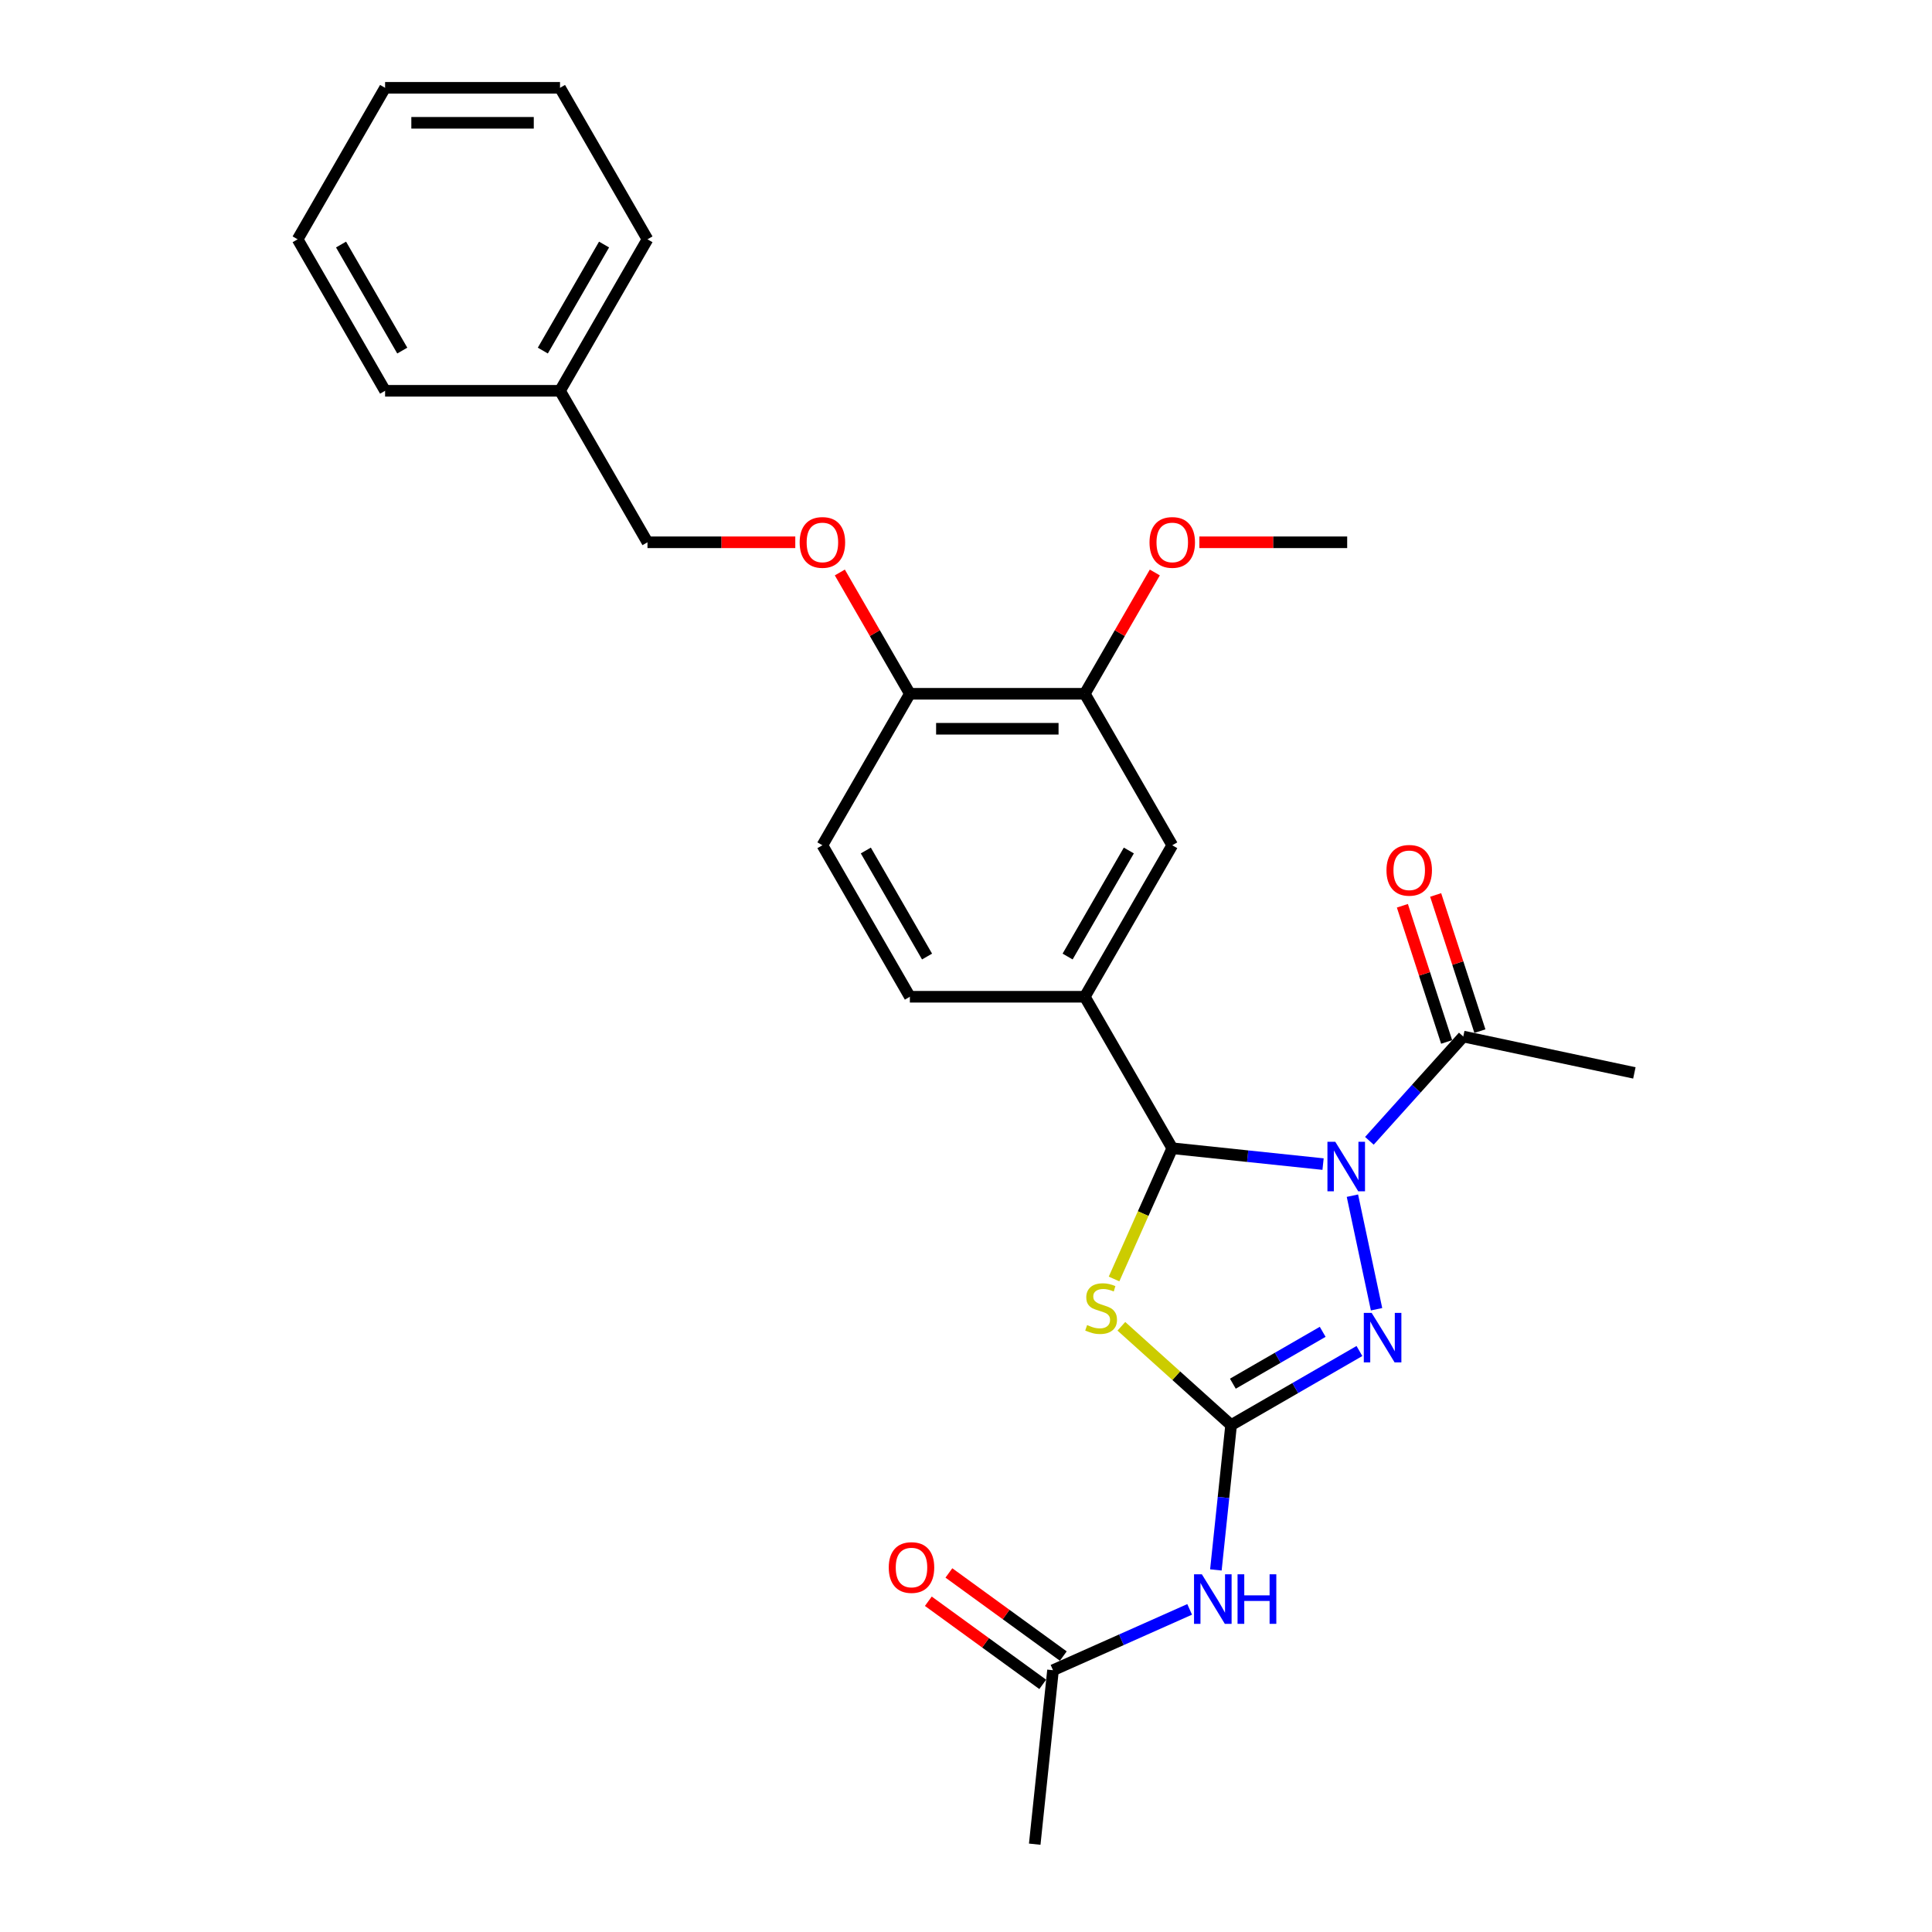 <?xml version='1.0' encoding='iso-8859-1'?>
<svg version='1.1' baseProfile='full'
              xmlns='http://www.w3.org/2000/svg'
                      xmlns:rdkit='http://www.rdkit.org/xml'
                      xmlns:xlink='http://www.w3.org/1999/xlink'
                  xml:space='preserve'
width='1000px' height='1000px' viewBox='0 0 1000 1000'>
<!-- END OF HEADER -->
<rect style='opacity:1.0;fill:#FFFFFF;stroke:none' width='1000' height='1000' x='0' y='0'> </rect>
<path class='bond-1' d='M 684.815,602.535 L 645.786,598.433' style='fill:none;fill-rule:evenodd;stroke:#0000FF;stroke-width:6px;stroke-linecap:butt;stroke-linejoin:miter;stroke-opacity:1' />
<path class='bond-1' d='M 645.786,598.433 L 606.757,594.331' style='fill:none;fill-rule:evenodd;stroke:#000000;stroke-width:6px;stroke-linecap:butt;stroke-linejoin:miter;stroke-opacity:1' />
<path class='bond-3' d='M 700.009,618.88 L 712.503,677.659' style='fill:none;fill-rule:evenodd;stroke:#0000FF;stroke-width:6px;stroke-linecap:butt;stroke-linejoin:miter;stroke-opacity:1' />
<path class='bond-5' d='M 708.79,590.482 L 733.088,563.496' style='fill:none;fill-rule:evenodd;stroke:#0000FF;stroke-width:6px;stroke-linecap:butt;stroke-linejoin:miter;stroke-opacity:1' />
<path class='bond-5' d='M 733.088,563.496 L 757.386,536.51' style='fill:none;fill-rule:evenodd;stroke:#000000;stroke-width:6px;stroke-linecap:butt;stroke-linejoin:miter;stroke-opacity:1' />
<path class='bond-0' d='M 637.216,737.629 L 670.428,718.454' style='fill:none;fill-rule:evenodd;stroke:#000000;stroke-width:6px;stroke-linecap:butt;stroke-linejoin:miter;stroke-opacity:1' />
<path class='bond-0' d='M 670.428,718.454 L 703.639,699.279' style='fill:none;fill-rule:evenodd;stroke:#0000FF;stroke-width:6px;stroke-linecap:butt;stroke-linejoin:miter;stroke-opacity:1' />
<path class='bond-0' d='M 638.125,716.194 L 661.373,702.772' style='fill:none;fill-rule:evenodd;stroke:#000000;stroke-width:6px;stroke-linecap:butt;stroke-linejoin:miter;stroke-opacity:1' />
<path class='bond-0' d='M 661.373,702.772 L 684.622,689.349' style='fill:none;fill-rule:evenodd;stroke:#0000FF;stroke-width:6px;stroke-linecap:butt;stroke-linejoin:miter;stroke-opacity:1' />
<path class='bond-4' d='M 637.216,737.629 L 633.277,775.109' style='fill:none;fill-rule:evenodd;stroke:#000000;stroke-width:6px;stroke-linecap:butt;stroke-linejoin:miter;stroke-opacity:1' />
<path class='bond-4' d='M 633.277,775.109 L 629.337,812.59' style='fill:none;fill-rule:evenodd;stroke:#0000FF;stroke-width:6px;stroke-linecap:butt;stroke-linejoin:miter;stroke-opacity:1' />
<path class='bond-27' d='M 637.216,737.629 L 608.816,712.057' style='fill:none;fill-rule:evenodd;stroke:#000000;stroke-width:6px;stroke-linecap:butt;stroke-linejoin:miter;stroke-opacity:1' />
<path class='bond-27' d='M 608.816,712.057 L 580.415,686.485' style='fill:none;fill-rule:evenodd;stroke:#CCCC00;stroke-width:6px;stroke-linecap:butt;stroke-linejoin:miter;stroke-opacity:1' />
<path class='bond-2' d='M 606.757,594.331 L 591.694,628.164' style='fill:none;fill-rule:evenodd;stroke:#000000;stroke-width:6px;stroke-linecap:butt;stroke-linejoin:miter;stroke-opacity:1' />
<path class='bond-2' d='M 591.694,628.164 L 576.63,661.997' style='fill:none;fill-rule:evenodd;stroke:#CCCC00;stroke-width:6px;stroke-linecap:butt;stroke-linejoin:miter;stroke-opacity:1' />
<path class='bond-6' d='M 606.757,594.331 L 561.487,515.92' style='fill:none;fill-rule:evenodd;stroke:#000000;stroke-width:6px;stroke-linecap:butt;stroke-linejoin:miter;stroke-opacity:1' />
<path class='bond-8' d='M 615.764,833.011 L 580.401,848.756' style='fill:none;fill-rule:evenodd;stroke:#0000FF;stroke-width:6px;stroke-linecap:butt;stroke-linejoin:miter;stroke-opacity:1' />
<path class='bond-8' d='M 580.401,848.756 L 545.038,864.5' style='fill:none;fill-rule:evenodd;stroke:#000000;stroke-width:6px;stroke-linecap:butt;stroke-linejoin:miter;stroke-opacity:1' />
<path class='bond-13' d='M 765.997,533.712 L 754.547,498.471' style='fill:none;fill-rule:evenodd;stroke:#000000;stroke-width:6px;stroke-linecap:butt;stroke-linejoin:miter;stroke-opacity:1' />
<path class='bond-13' d='M 754.547,498.471 L 743.096,463.23' style='fill:none;fill-rule:evenodd;stroke:#FF0000;stroke-width:6px;stroke-linecap:butt;stroke-linejoin:miter;stroke-opacity:1' />
<path class='bond-13' d='M 748.775,539.308 L 737.325,504.067' style='fill:none;fill-rule:evenodd;stroke:#000000;stroke-width:6px;stroke-linecap:butt;stroke-linejoin:miter;stroke-opacity:1' />
<path class='bond-13' d='M 737.325,504.067 L 725.874,468.826' style='fill:none;fill-rule:evenodd;stroke:#FF0000;stroke-width:6px;stroke-linecap:butt;stroke-linejoin:miter;stroke-opacity:1' />
<path class='bond-19' d='M 757.386,536.51 L 845.949,555.335' style='fill:none;fill-rule:evenodd;stroke:#000000;stroke-width:6px;stroke-linecap:butt;stroke-linejoin:miter;stroke-opacity:1' />
<path class='bond-7' d='M 561.487,515.92 L 606.757,437.509' style='fill:none;fill-rule:evenodd;stroke:#000000;stroke-width:6px;stroke-linecap:butt;stroke-linejoin:miter;stroke-opacity:1' />
<path class='bond-7' d='M 552.595,495.105 L 584.284,440.217' style='fill:none;fill-rule:evenodd;stroke:#000000;stroke-width:6px;stroke-linecap:butt;stroke-linejoin:miter;stroke-opacity:1' />
<path class='bond-12' d='M 561.487,515.92 L 470.945,515.92' style='fill:none;fill-rule:evenodd;stroke:#000000;stroke-width:6px;stroke-linecap:butt;stroke-linejoin:miter;stroke-opacity:1' />
<path class='bond-9' d='M 606.757,437.509 L 561.487,359.098' style='fill:none;fill-rule:evenodd;stroke:#000000;stroke-width:6px;stroke-linecap:butt;stroke-linejoin:miter;stroke-opacity:1' />
<path class='bond-14' d='M 550.36,857.175 L 520.752,835.664' style='fill:none;fill-rule:evenodd;stroke:#000000;stroke-width:6px;stroke-linecap:butt;stroke-linejoin:miter;stroke-opacity:1' />
<path class='bond-14' d='M 520.752,835.664 L 491.145,814.153' style='fill:none;fill-rule:evenodd;stroke:#FF0000;stroke-width:6px;stroke-linecap:butt;stroke-linejoin:miter;stroke-opacity:1' />
<path class='bond-14' d='M 539.716,871.825 L 510.109,850.314' style='fill:none;fill-rule:evenodd;stroke:#000000;stroke-width:6px;stroke-linecap:butt;stroke-linejoin:miter;stroke-opacity:1' />
<path class='bond-14' d='M 510.109,850.314 L 480.501,828.803' style='fill:none;fill-rule:evenodd;stroke:#FF0000;stroke-width:6px;stroke-linecap:butt;stroke-linejoin:miter;stroke-opacity:1' />
<path class='bond-20' d='M 545.038,864.5 L 535.574,954.545' style='fill:none;fill-rule:evenodd;stroke:#000000;stroke-width:6px;stroke-linecap:butt;stroke-linejoin:miter;stroke-opacity:1' />
<path class='bond-17' d='M 561.487,359.098 L 579.611,327.707' style='fill:none;fill-rule:evenodd;stroke:#000000;stroke-width:6px;stroke-linecap:butt;stroke-linejoin:miter;stroke-opacity:1' />
<path class='bond-17' d='M 579.611,327.707 L 597.735,296.315' style='fill:none;fill-rule:evenodd;stroke:#FF0000;stroke-width:6px;stroke-linecap:butt;stroke-linejoin:miter;stroke-opacity:1' />
<path class='bond-28' d='M 561.487,359.098 L 470.945,359.098' style='fill:none;fill-rule:evenodd;stroke:#000000;stroke-width:6px;stroke-linecap:butt;stroke-linejoin:miter;stroke-opacity:1' />
<path class='bond-28' d='M 547.905,377.207 L 484.527,377.207' style='fill:none;fill-rule:evenodd;stroke:#000000;stroke-width:6px;stroke-linecap:butt;stroke-linejoin:miter;stroke-opacity:1' />
<path class='bond-10' d='M 470.945,359.098 L 425.675,437.509' style='fill:none;fill-rule:evenodd;stroke:#000000;stroke-width:6px;stroke-linecap:butt;stroke-linejoin:miter;stroke-opacity:1' />
<path class='bond-11' d='M 470.945,359.098 L 452.821,327.707' style='fill:none;fill-rule:evenodd;stroke:#000000;stroke-width:6px;stroke-linecap:butt;stroke-linejoin:miter;stroke-opacity:1' />
<path class='bond-11' d='M 452.821,327.707 L 434.697,296.315' style='fill:none;fill-rule:evenodd;stroke:#FF0000;stroke-width:6px;stroke-linecap:butt;stroke-linejoin:miter;stroke-opacity:1' />
<path class='bond-16' d='M 411.641,280.687 L 373.387,280.687' style='fill:none;fill-rule:evenodd;stroke:#FF0000;stroke-width:6px;stroke-linecap:butt;stroke-linejoin:miter;stroke-opacity:1' />
<path class='bond-16' d='M 373.387,280.687 L 335.134,280.687' style='fill:none;fill-rule:evenodd;stroke:#000000;stroke-width:6px;stroke-linecap:butt;stroke-linejoin:miter;stroke-opacity:1' />
<path class='bond-15' d='M 470.945,515.92 L 425.675,437.509' style='fill:none;fill-rule:evenodd;stroke:#000000;stroke-width:6px;stroke-linecap:butt;stroke-linejoin:miter;stroke-opacity:1' />
<path class='bond-15' d='M 479.837,495.105 L 448.148,440.217' style='fill:none;fill-rule:evenodd;stroke:#000000;stroke-width:6px;stroke-linecap:butt;stroke-linejoin:miter;stroke-opacity:1' />
<path class='bond-18' d='M 335.134,280.687 L 289.863,202.276' style='fill:none;fill-rule:evenodd;stroke:#000000;stroke-width:6px;stroke-linecap:butt;stroke-linejoin:miter;stroke-opacity:1' />
<path class='bond-21' d='M 620.791,280.687 L 659.045,280.687' style='fill:none;fill-rule:evenodd;stroke:#FF0000;stroke-width:6px;stroke-linecap:butt;stroke-linejoin:miter;stroke-opacity:1' />
<path class='bond-21' d='M 659.045,280.687 L 697.298,280.687' style='fill:none;fill-rule:evenodd;stroke:#000000;stroke-width:6px;stroke-linecap:butt;stroke-linejoin:miter;stroke-opacity:1' />
<path class='bond-22' d='M 289.863,202.276 L 335.134,123.866' style='fill:none;fill-rule:evenodd;stroke:#000000;stroke-width:6px;stroke-linecap:butt;stroke-linejoin:miter;stroke-opacity:1' />
<path class='bond-22' d='M 280.971,181.461 L 312.661,126.573' style='fill:none;fill-rule:evenodd;stroke:#000000;stroke-width:6px;stroke-linecap:butt;stroke-linejoin:miter;stroke-opacity:1' />
<path class='bond-23' d='M 289.863,202.276 L 199.322,202.276' style='fill:none;fill-rule:evenodd;stroke:#000000;stroke-width:6px;stroke-linecap:butt;stroke-linejoin:miter;stroke-opacity:1' />
<path class='bond-25' d='M 335.134,123.866 L 289.863,45.455' style='fill:none;fill-rule:evenodd;stroke:#000000;stroke-width:6px;stroke-linecap:butt;stroke-linejoin:miter;stroke-opacity:1' />
<path class='bond-24' d='M 199.322,202.276 L 154.051,123.866' style='fill:none;fill-rule:evenodd;stroke:#000000;stroke-width:6px;stroke-linecap:butt;stroke-linejoin:miter;stroke-opacity:1' />
<path class='bond-24' d='M 208.213,181.461 L 176.524,126.573' style='fill:none;fill-rule:evenodd;stroke:#000000;stroke-width:6px;stroke-linecap:butt;stroke-linejoin:miter;stroke-opacity:1' />
<path class='bond-26' d='M 154.051,123.866 L 199.322,45.455' style='fill:none;fill-rule:evenodd;stroke:#000000;stroke-width:6px;stroke-linecap:butt;stroke-linejoin:miter;stroke-opacity:1' />
<path class='bond-29' d='M 289.863,45.455 L 199.322,45.455' style='fill:none;fill-rule:evenodd;stroke:#000000;stroke-width:6px;stroke-linecap:butt;stroke-linejoin:miter;stroke-opacity:1' />
<path class='bond-29' d='M 276.282,63.563 L 212.903,63.563' style='fill:none;fill-rule:evenodd;stroke:#000000;stroke-width:6px;stroke-linecap:butt;stroke-linejoin:miter;stroke-opacity:1' />
<path  class='atom-0' d='M 691.134 590.975
L 699.537 604.556
Q 700.37 605.896, 701.71 608.322
Q 703.05 610.749, 703.122 610.894
L 703.122 590.975
L 706.526 590.975
L 706.526 616.616
L 703.013 616.616
L 693.996 601.767
Q 692.945 600.029, 691.823 598.037
Q 690.736 596.045, 690.41 595.429
L 690.41 616.616
L 687.078 616.616
L 687.078 590.975
L 691.134 590.975
' fill='#0000FF'/>
<path  class='atom-3' d='M 562.687 685.845
Q 562.977 685.954, 564.172 686.461
Q 565.367 686.968, 566.671 687.294
Q 568.011 687.584, 569.315 687.584
Q 571.742 687.584, 573.154 686.425
Q 574.566 685.23, 574.566 683.165
Q 574.566 681.753, 573.842 680.884
Q 573.154 680.015, 572.067 679.544
Q 570.981 679.073, 569.17 678.53
Q 566.889 677.842, 565.512 677.19
Q 564.172 676.538, 563.194 675.162
Q 562.253 673.785, 562.253 671.467
Q 562.253 668.244, 564.426 666.252
Q 566.635 664.26, 570.981 664.26
Q 573.951 664.26, 577.319 665.673
L 576.486 668.461
Q 573.407 667.194, 571.09 667.194
Q 568.591 667.194, 567.214 668.244
Q 565.838 669.258, 565.874 671.033
Q 565.874 672.409, 566.563 673.242
Q 567.287 674.075, 568.301 674.546
Q 569.351 675.017, 571.09 675.56
Q 573.407 676.284, 574.784 677.009
Q 576.16 677.733, 577.138 679.218
Q 578.152 680.666, 578.152 683.165
Q 578.152 686.715, 575.762 688.634
Q 573.407 690.517, 569.46 690.517
Q 567.178 690.517, 565.44 690.01
Q 563.738 689.539, 561.71 688.706
L 562.687 685.845
' fill='#CCCC00'/>
<path  class='atom-4' d='M 709.959 679.537
L 718.361 693.119
Q 719.194 694.459, 720.534 696.885
Q 721.874 699.312, 721.947 699.456
L 721.947 679.537
L 725.351 679.537
L 725.351 705.179
L 721.838 705.179
L 712.82 690.33
Q 711.77 688.592, 710.647 686.6
Q 709.561 684.608, 709.235 683.992
L 709.235 705.179
L 705.903 705.179
L 705.903 679.537
L 709.959 679.537
' fill='#0000FF'/>
<path  class='atom-5' d='M 622.084 814.853
L 630.486 828.434
Q 631.319 829.774, 632.659 832.201
Q 633.999 834.627, 634.072 834.772
L 634.072 814.853
L 637.476 814.853
L 637.476 840.494
L 633.963 840.494
L 624.945 825.646
Q 623.895 823.907, 622.772 821.915
Q 621.686 819.924, 621.36 819.308
L 621.36 840.494
L 618.028 840.494
L 618.028 814.853
L 622.084 814.853
' fill='#0000FF'/>
<path  class='atom-5' d='M 640.554 814.853
L 644.031 814.853
L 644.031 825.754
L 657.141 825.754
L 657.141 814.853
L 660.618 814.853
L 660.618 840.494
L 657.141 840.494
L 657.141 828.652
L 644.031 828.652
L 644.031 840.494
L 640.554 840.494
L 640.554 814.853
' fill='#0000FF'/>
<path  class='atom-12' d='M 413.904 280.76
Q 413.904 274.603, 416.947 271.163
Q 419.989 267.722, 425.675 267.722
Q 431.361 267.722, 434.403 271.163
Q 437.445 274.603, 437.445 280.76
Q 437.445 286.989, 434.367 290.538
Q 431.288 294.051, 425.675 294.051
Q 420.025 294.051, 416.947 290.538
Q 413.904 287.025, 413.904 280.76
M 425.675 291.154
Q 429.586 291.154, 431.687 288.546
Q 433.823 285.903, 433.823 280.76
Q 433.823 275.726, 431.687 273.191
Q 429.586 270.619, 425.675 270.619
Q 421.763 270.619, 419.627 273.154
Q 417.526 275.69, 417.526 280.76
Q 417.526 285.939, 419.627 288.546
Q 421.763 291.154, 425.675 291.154
' fill='#FF0000'/>
<path  class='atom-14' d='M 717.637 450.473
Q 717.637 444.316, 720.679 440.876
Q 723.721 437.435, 729.407 437.435
Q 735.093 437.435, 738.136 440.876
Q 741.178 444.316, 741.178 450.473
Q 741.178 456.702, 738.099 460.251
Q 735.021 463.764, 729.407 463.764
Q 723.758 463.764, 720.679 460.251
Q 717.637 456.738, 717.637 450.473
M 729.407 460.867
Q 733.319 460.867, 735.419 458.259
Q 737.556 455.616, 737.556 450.473
Q 737.556 445.439, 735.419 442.904
Q 733.319 440.332, 729.407 440.332
Q 725.496 440.332, 723.359 442.867
Q 721.259 445.403, 721.259 450.473
Q 721.259 455.652, 723.359 458.259
Q 725.496 460.867, 729.407 460.867
' fill='#FF0000'/>
<path  class='atom-15' d='M 460.019 811.354
Q 460.019 805.197, 463.061 801.757
Q 466.103 798.316, 471.789 798.316
Q 477.475 798.316, 480.517 801.757
Q 483.559 805.197, 483.559 811.354
Q 483.559 817.583, 480.481 821.132
Q 477.402 824.645, 471.789 824.645
Q 466.139 824.645, 463.061 821.132
Q 460.019 817.619, 460.019 811.354
M 471.789 821.748
Q 475.7 821.748, 477.801 819.14
Q 479.938 816.497, 479.938 811.354
Q 479.938 806.32, 477.801 803.785
Q 475.7 801.213, 471.789 801.213
Q 467.878 801.213, 465.741 803.748
Q 463.64 806.284, 463.64 811.354
Q 463.64 816.533, 465.741 819.14
Q 467.878 821.748, 471.789 821.748
' fill='#FF0000'/>
<path  class='atom-18' d='M 594.987 280.76
Q 594.987 274.603, 598.029 271.163
Q 601.071 267.722, 606.757 267.722
Q 612.443 267.722, 615.485 271.163
Q 618.527 274.603, 618.527 280.76
Q 618.527 286.989, 615.449 290.538
Q 612.371 294.051, 606.757 294.051
Q 601.107 294.051, 598.029 290.538
Q 594.987 287.025, 594.987 280.76
M 606.757 291.154
Q 610.668 291.154, 612.769 288.546
Q 614.906 285.903, 614.906 280.76
Q 614.906 275.726, 612.769 273.191
Q 610.668 270.619, 606.757 270.619
Q 602.846 270.619, 600.709 273.154
Q 598.608 275.69, 598.608 280.76
Q 598.608 285.939, 600.709 288.546
Q 602.846 291.154, 606.757 291.154
' fill='#FF0000'/>
</svg>
